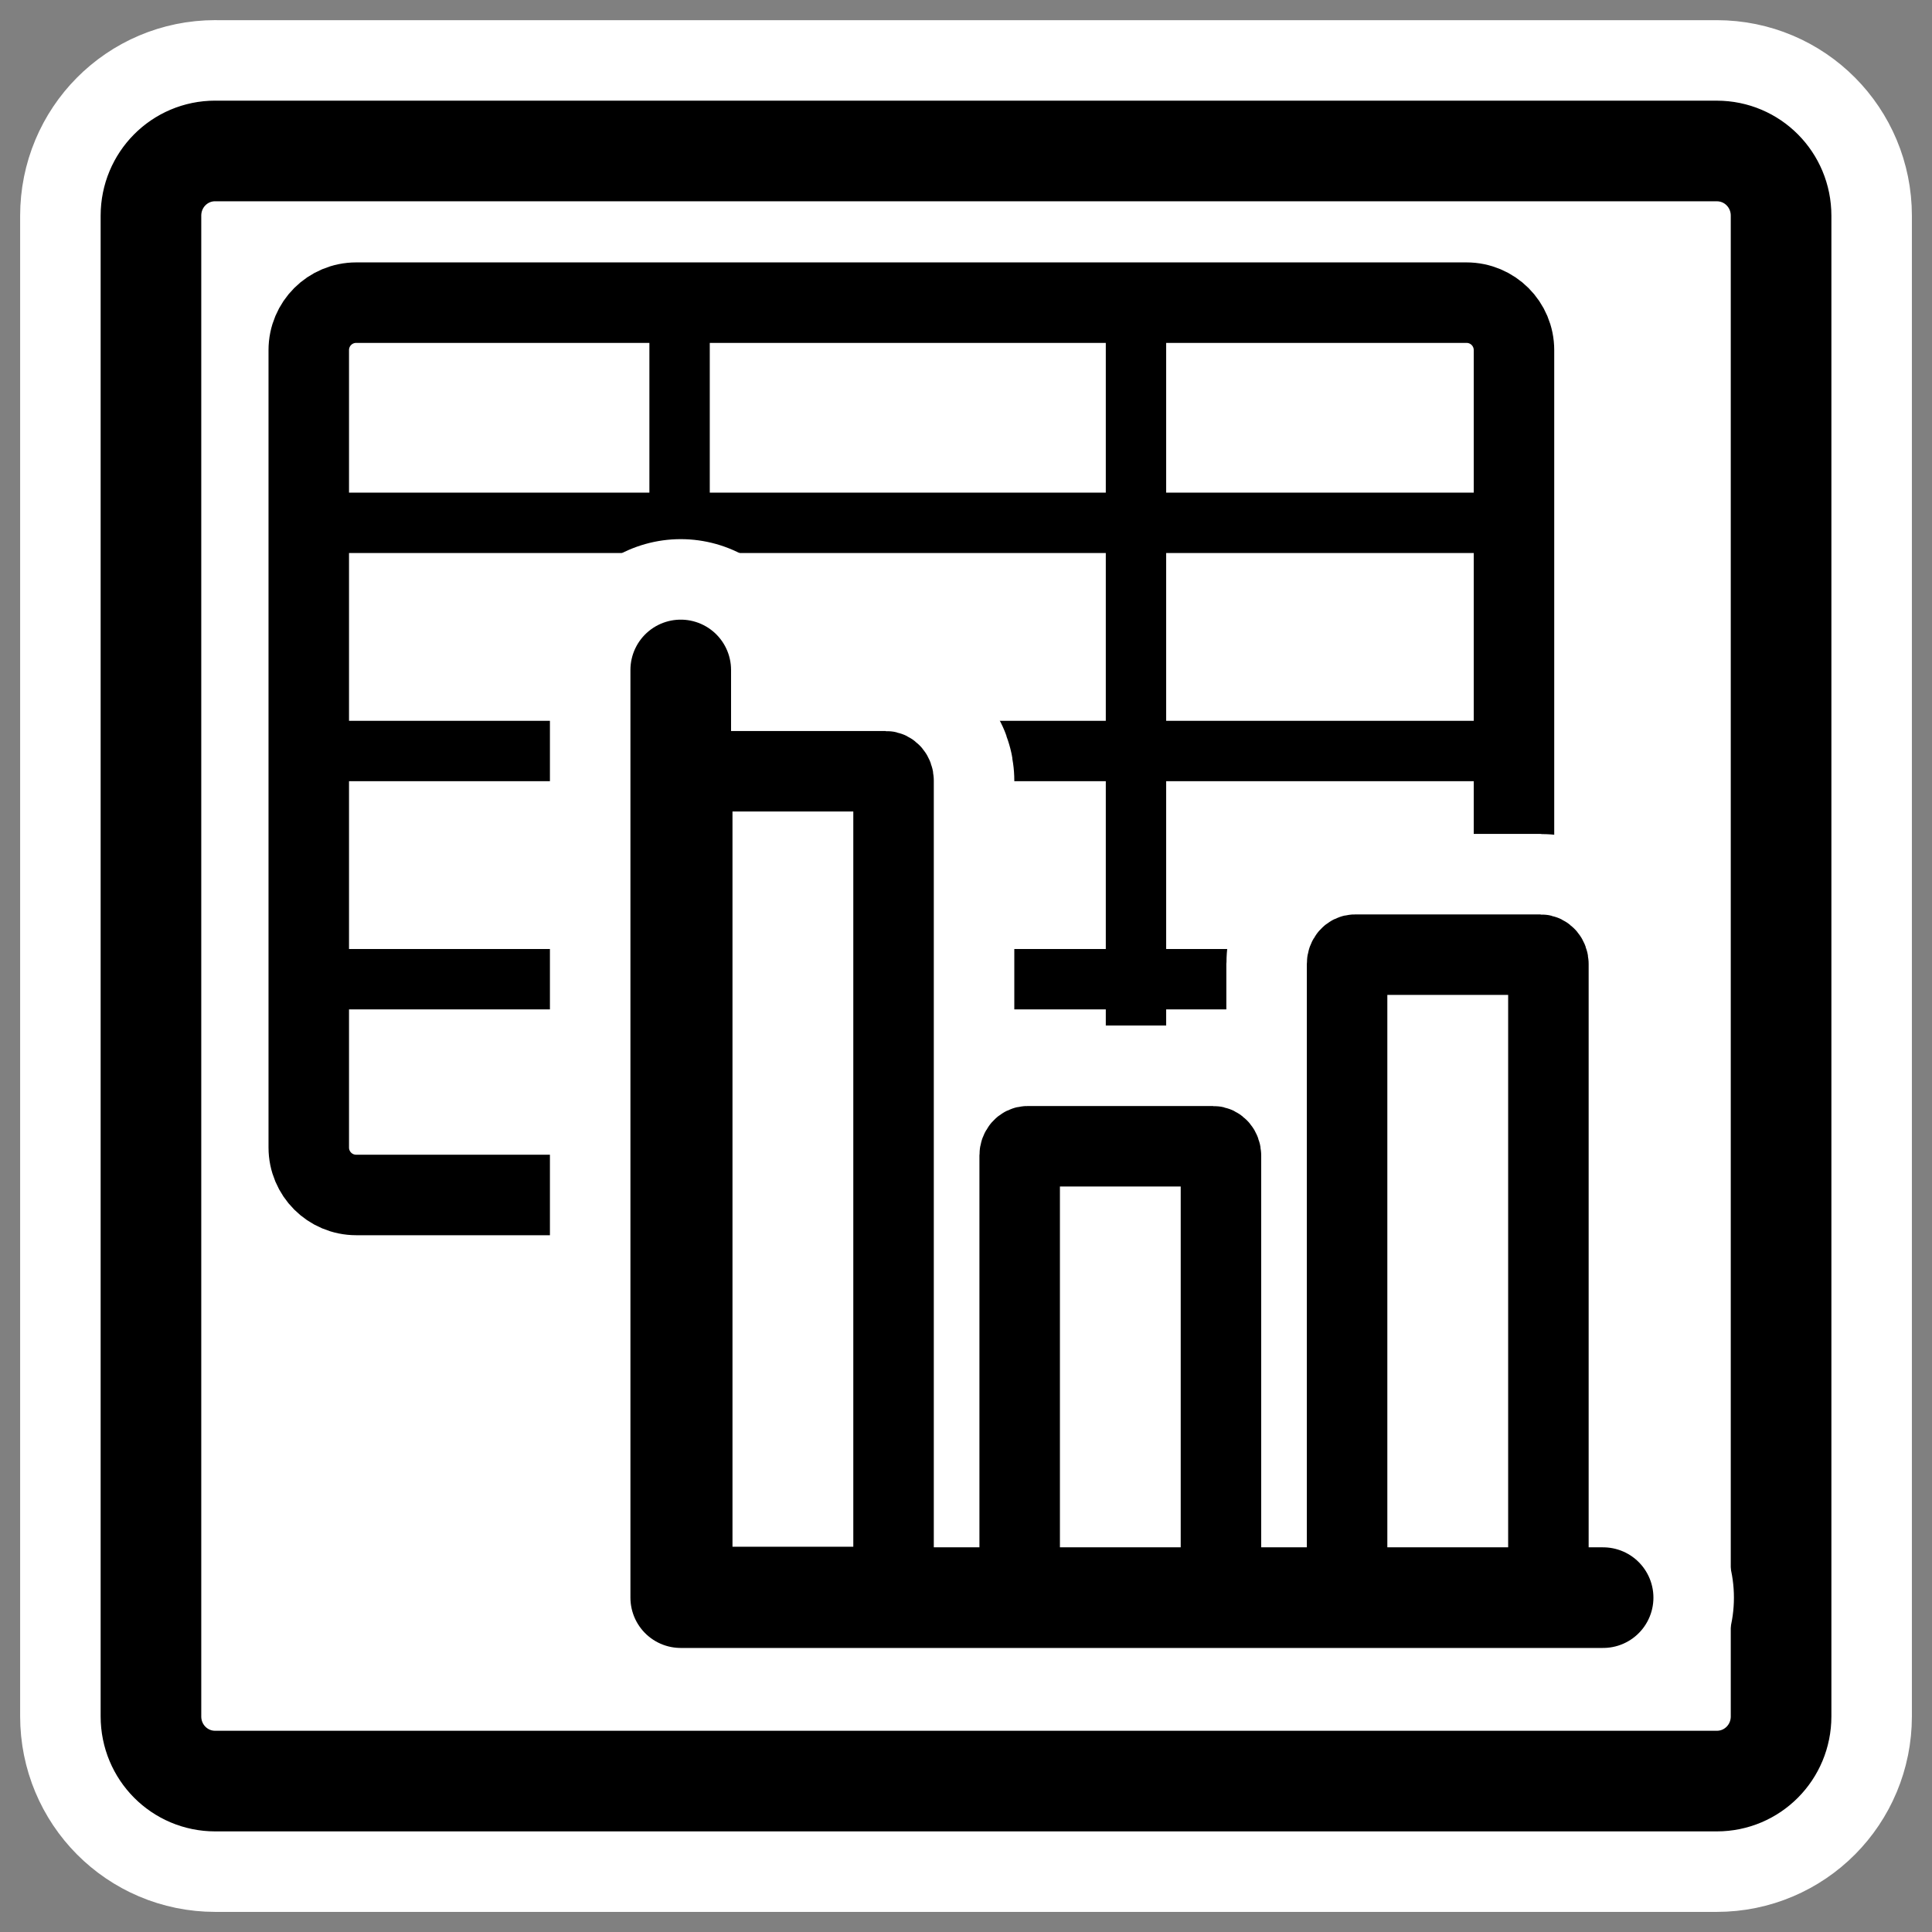 <?xml version="1.0" encoding="UTF-8" standalone="no"?>
<svg
    xmlns:inkscape="http://www.inkscape.org/namespaces/inkscape"
    xmlns:rdf="http://www.w3.org/1999/02/22-rdf-syntax-ns#"
    xmlns="http://www.w3.org/2000/svg"
    xmlns:xlink="http://www.w3.org/1999/xlink"
    xmlns:ns1="http://sozi.baierouge.fr"
    xmlns:cc="http://web.resource.org/cc/"
    xmlns:sodipodi="http://sodipodi.sourceforge.net/DTD/sodipodi-0.dtd"
    xmlns:dc="http://purl.org/dc/elements/1.1/"
    id="svg1"
    sodipodi:docname="kspread_ksp.svg"
    viewBox="0 0 60 60"
    sodipodi:version="0.32"
    _SVGFile__filename="oldscale/mimetypes/kspread_ksp.svg"
    version="1.0"
    y="0"
    x="0"
    inkscape:version="0.40"
    sodipodi:docbase="/home/danny/work/flat/SVG/mono/scalable/mimetypes"
  >
  <rect x="0" y="0" width="60" height="60" fill="#808080" stroke="none"/>
  <sodipodi:namedview
      id="base"
      bordercolor="#666666"
      inkscape:pageshadow="2"
      inkscape:window-y="0"
      pagecolor="#ffffff"
      inkscape:window-height="698"
      inkscape:zoom="6.9465337"
      inkscape:window-x="0"
      borderopacity="1.0"
      inkscape:current-layer="svg1"
      inkscape:cx="43.174104"
      inkscape:cy="15.135560"
      inkscape:window-width="1024"
      inkscape:pageopacity="0.0"
  />
  <path
      id="path1097"
      style="stroke-linejoin:round;stroke:#ffffff;stroke-linecap:round;stroke-width:8.125;fill:none"
      d="m6.683 4.688c-1.105 0-1.995 0.896-1.995 2.01v46.606c0 1.113 0.89 2.009 1.995 2.009h46.634c1.106 0 1.996-0.896 1.996-2.009v-46.606c0-1.113-0.89-2.009-1.996-2.009h-46.634z"
  />
  <path
      id="rect812"
      style="stroke-linejoin:round;fill-rule:evenodd;stroke:#000000;stroke-linecap:round;stroke-width:3.125;fill:#ffffff"
      d="m6.683 4.688c-1.105 0-1.995 0.896-1.995 2.01v46.606c0 1.113 0.89 2.009 1.995 2.009h46.634c1.106 0 1.996-0.896 1.996-2.009v-46.606c0-1.113-0.89-2.009-1.996-2.009h-46.634z"
  />
  <g
      id="g1731"
    >
    <path
        id="rect863"
        style="stroke-linejoin:round;fill-rule:evenodd;stroke:#000000;stroke-linecap:round;stroke-width:2.5;fill:#ffffff"
        d="m11.064 9.399c-0.817 0-1.475 0.658-1.475 1.475v24.761c0 0.818 0.658 1.476 1.475 1.476h34.478c0.818 0 1.476-0.658 1.476-1.476v-24.761c0-0.817-0.658-1.475-1.476-1.475h-34.478z"
    />
    <path
        id="path865"
        style="stroke:#000000;stroke-width:1.875;fill:none"
        d="m9.949 23.323h37.069"
    />
    <path
        id="path866"
        style="stroke:#000000;stroke-width:1.875;fill:none"
        d="m9.949 30.41h37.069"
    />
    <path
        id="path867"
        style="stroke:#000000;stroke-width:1.875;fill:none"
        d="m9.949 16.237h37.069"
    />
    <path
        id="path868"
        style="stroke:#000000;stroke-width:1.875;fill:none"
        d="m21.105 9.759v26.812"
    />
    <path
        id="path869"
        style="stroke:#000000;stroke-width:1.875;fill:none"
        d="m35.279 9.759v26.812"
    />
  </g
  >
  <g
      id="g1745"
    >
    <path
        id="path1732"
        style="stroke-linejoin:round;stroke:#ffffff;stroke-linecap:round;stroke-width:7.5;fill:none"
        d="m21.745 23.952c-0.137 0-0.247 0.128-0.247 0.287v24.759c0 0.159 0.11 0.287 0.247 0.287h5.759c0.136 0 0.246-0.128 0.246-0.287v-24.759c0-0.159-0.11-0.287-0.246-0.287h-5.759z"
    />
    <path
        id="path1733"
        style="stroke-linejoin:round;stroke:#ffffff;stroke-linecap:round;stroke-width:7.5;fill:none"
        d="m31.913 35.598c-0.137 0-0.246 0.128-0.246 0.287v13.389c0 0.159 0.109 0.287 0.246 0.287h5.759c0.136 0 0.246-0.128 0.246-0.287v-13.389c0-0.159-0.11-0.287-0.246-0.287h-5.759z"
    />
    <path
        id="path1734"
        style="stroke-linejoin:round;stroke:#ffffff;stroke-linecap:round;stroke-width:7.5;fill:none"
        d="m42.081 29.648c-0.136 0-0.246 0.128-0.246 0.287v19.162c0 0.159 0.11 0.287 0.246 0.287h5.76c0.136 0 0.246-0.128 0.246-0.287v-19.162c0-0.159-0.11-0.287-0.246-0.287h-5.76z"
    />
    <path
        id="path1735"
        style="stroke-linejoin:round;stroke:#ffffff;stroke-linecap:round;stroke-width:8.125;fill:none"
        d="m21.141 20.806v28.81h28.645"
    />
  </g
  >
  <path
      id="rect918"
      style="stroke-linejoin:round;fill-rule:evenodd;stroke:#000000;stroke-linecap:round;stroke-width:2.5;fill:#ffffff"
      d="m21.745 23.952c-0.137 0-0.247 0.128-0.247 0.287v24.759c0 0.159 0.11 0.287 0.247 0.287h5.759c0.136 0 0.246-0.128 0.246-0.287v-24.759c0-0.159-0.11-0.287-0.246-0.287h-5.759z"
  />
  <path
      id="rect919"
      style="stroke-linejoin:round;fill-rule:evenodd;stroke:#000000;stroke-linecap:round;stroke-width:2.5;fill:#ffffff"
      d="m31.913 35.598c-0.137 0-0.246 0.128-0.246 0.287v13.389c0 0.159 0.109 0.287 0.246 0.287h5.759c0.136 0 0.246-0.128 0.246-0.287v-13.389c0-0.159-0.11-0.287-0.246-0.287h-5.759z"
  />
  <path
      id="rect920"
      style="stroke-linejoin:round;fill-rule:evenodd;stroke:#000000;stroke-linecap:round;stroke-width:2.5;fill:#ffffff"
      d="m42.081 29.648c-0.136 0-0.246 0.128-0.246 0.287v19.162c0 0.159 0.11 0.287 0.246 0.287h5.76c0.136 0 0.246-0.128 0.246-0.287v-19.162c0-0.159-0.11-0.287-0.246-0.287h-5.76z"
  />
  <path
      id="path917"
      style="stroke-linejoin:round;stroke:#000000;stroke-linecap:round;stroke-width:3.125;fill:none"
      transform="translate(-.051 -.309)"
      d="m21.192 21.115v28.81h28.645"
  />
</svg
>
